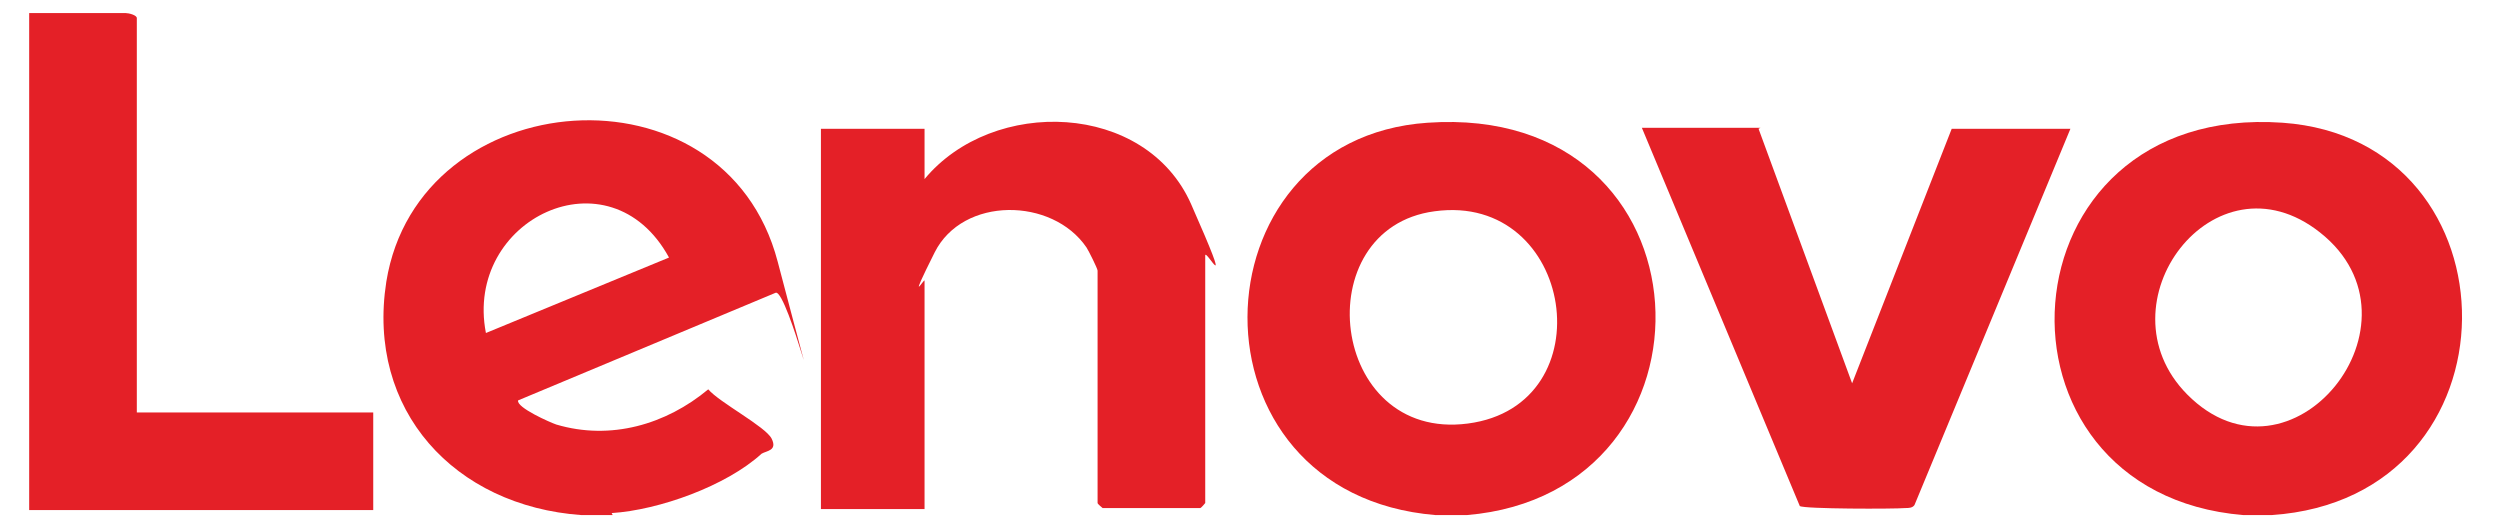 <?xml version="1.0" encoding="UTF-8"?>
<svg id="Layer_1" xmlns="http://www.w3.org/2000/svg" version="1.1" viewBox="0 0 248.5 52.5">
  <!-- Generator: Adobe Illustrator 29.8.1, SVG Export Plug-In . SVG Version: 2.1.1 Build 2)  -->
  <defs>
    <style>
      .st0 {
        fill: #e42027;
      }
    </style>
  </defs>
  <g id="tykP1S.tif">
    <g>
      <path class="st0" d="M60.9,51.2c-.9,0-2.2,0-3.1,0-12.6-.9-21.4-10.4-19.4-23.2,3.2-19.8,33.6-22.2,38.9-2s1,2.7-.2,3.1l-25.6,10.7c-.2.7,3.2,2.2,3.8,2.4,5.4,1.6,10.9,0,15.1-3.5,1.1,1.3,5.7,3.7,6.3,4.9s-.5,1.2-1,1.5c-3.5,3.2-10.2,5.6-14.9,5.9ZM66.5,25.6c-5.9-10.8-20.4-3.8-18.2,7.5l18.2-7.5Z"/>
      <path class="st0" d="M225.8,51.2c-.8,0-2,0-2.8,0-26.7-2.2-24.5-41,3.9-39,23.8,1.7,24.1,37.3-1.1,39ZM217.4,39.2c10.3,10.4,24.5-7.2,13.2-16.1-10.5-8.3-22.1,7.1-13.2,16.1Z"/>
      <path class="st0" d="M142.7,51.2c-25.3-2.1-24.3-37.4-.8-39,28.8-2,30.2,36.8,3.9,39-.9,0-2.2,0-3.1,0ZM142.6,21c-12.8,1.7-10.5,22.9,3.3,21.1s10.6-23-3.3-21.1Z"/>
      <path class="st0" d="M2.9,1.3h9.6c.3,0,1.1.2,1.1.5v39.2h23.5v9.7H2.9V1.3Z"/>
      <path class="st0" d="M91.9,50.6h-10.3V12.8h10.3v5c6.8-8.2,22-7.7,26.5,2.5s1.4,4.3,1.4,5.1v24.6s-.4.5-.5.5h-9.7s-.5-.4-.5-.5v-23.1c0-.2-.9-2-1.1-2.3-3.4-5-12.3-5.1-15.1.5s-1,2.5-1,2.8v22.6Z"/>
      <path class="st0" d="M174.8,12.8l9.3,25.3,9.9-25.3h11.8l-15.5,37.4c-.2.3-.6.3-.9.3-1.1.1-10.1.1-10.5-.2l-15.7-37.6h11.8Z"/>
    </g>
  </g>
</svg>